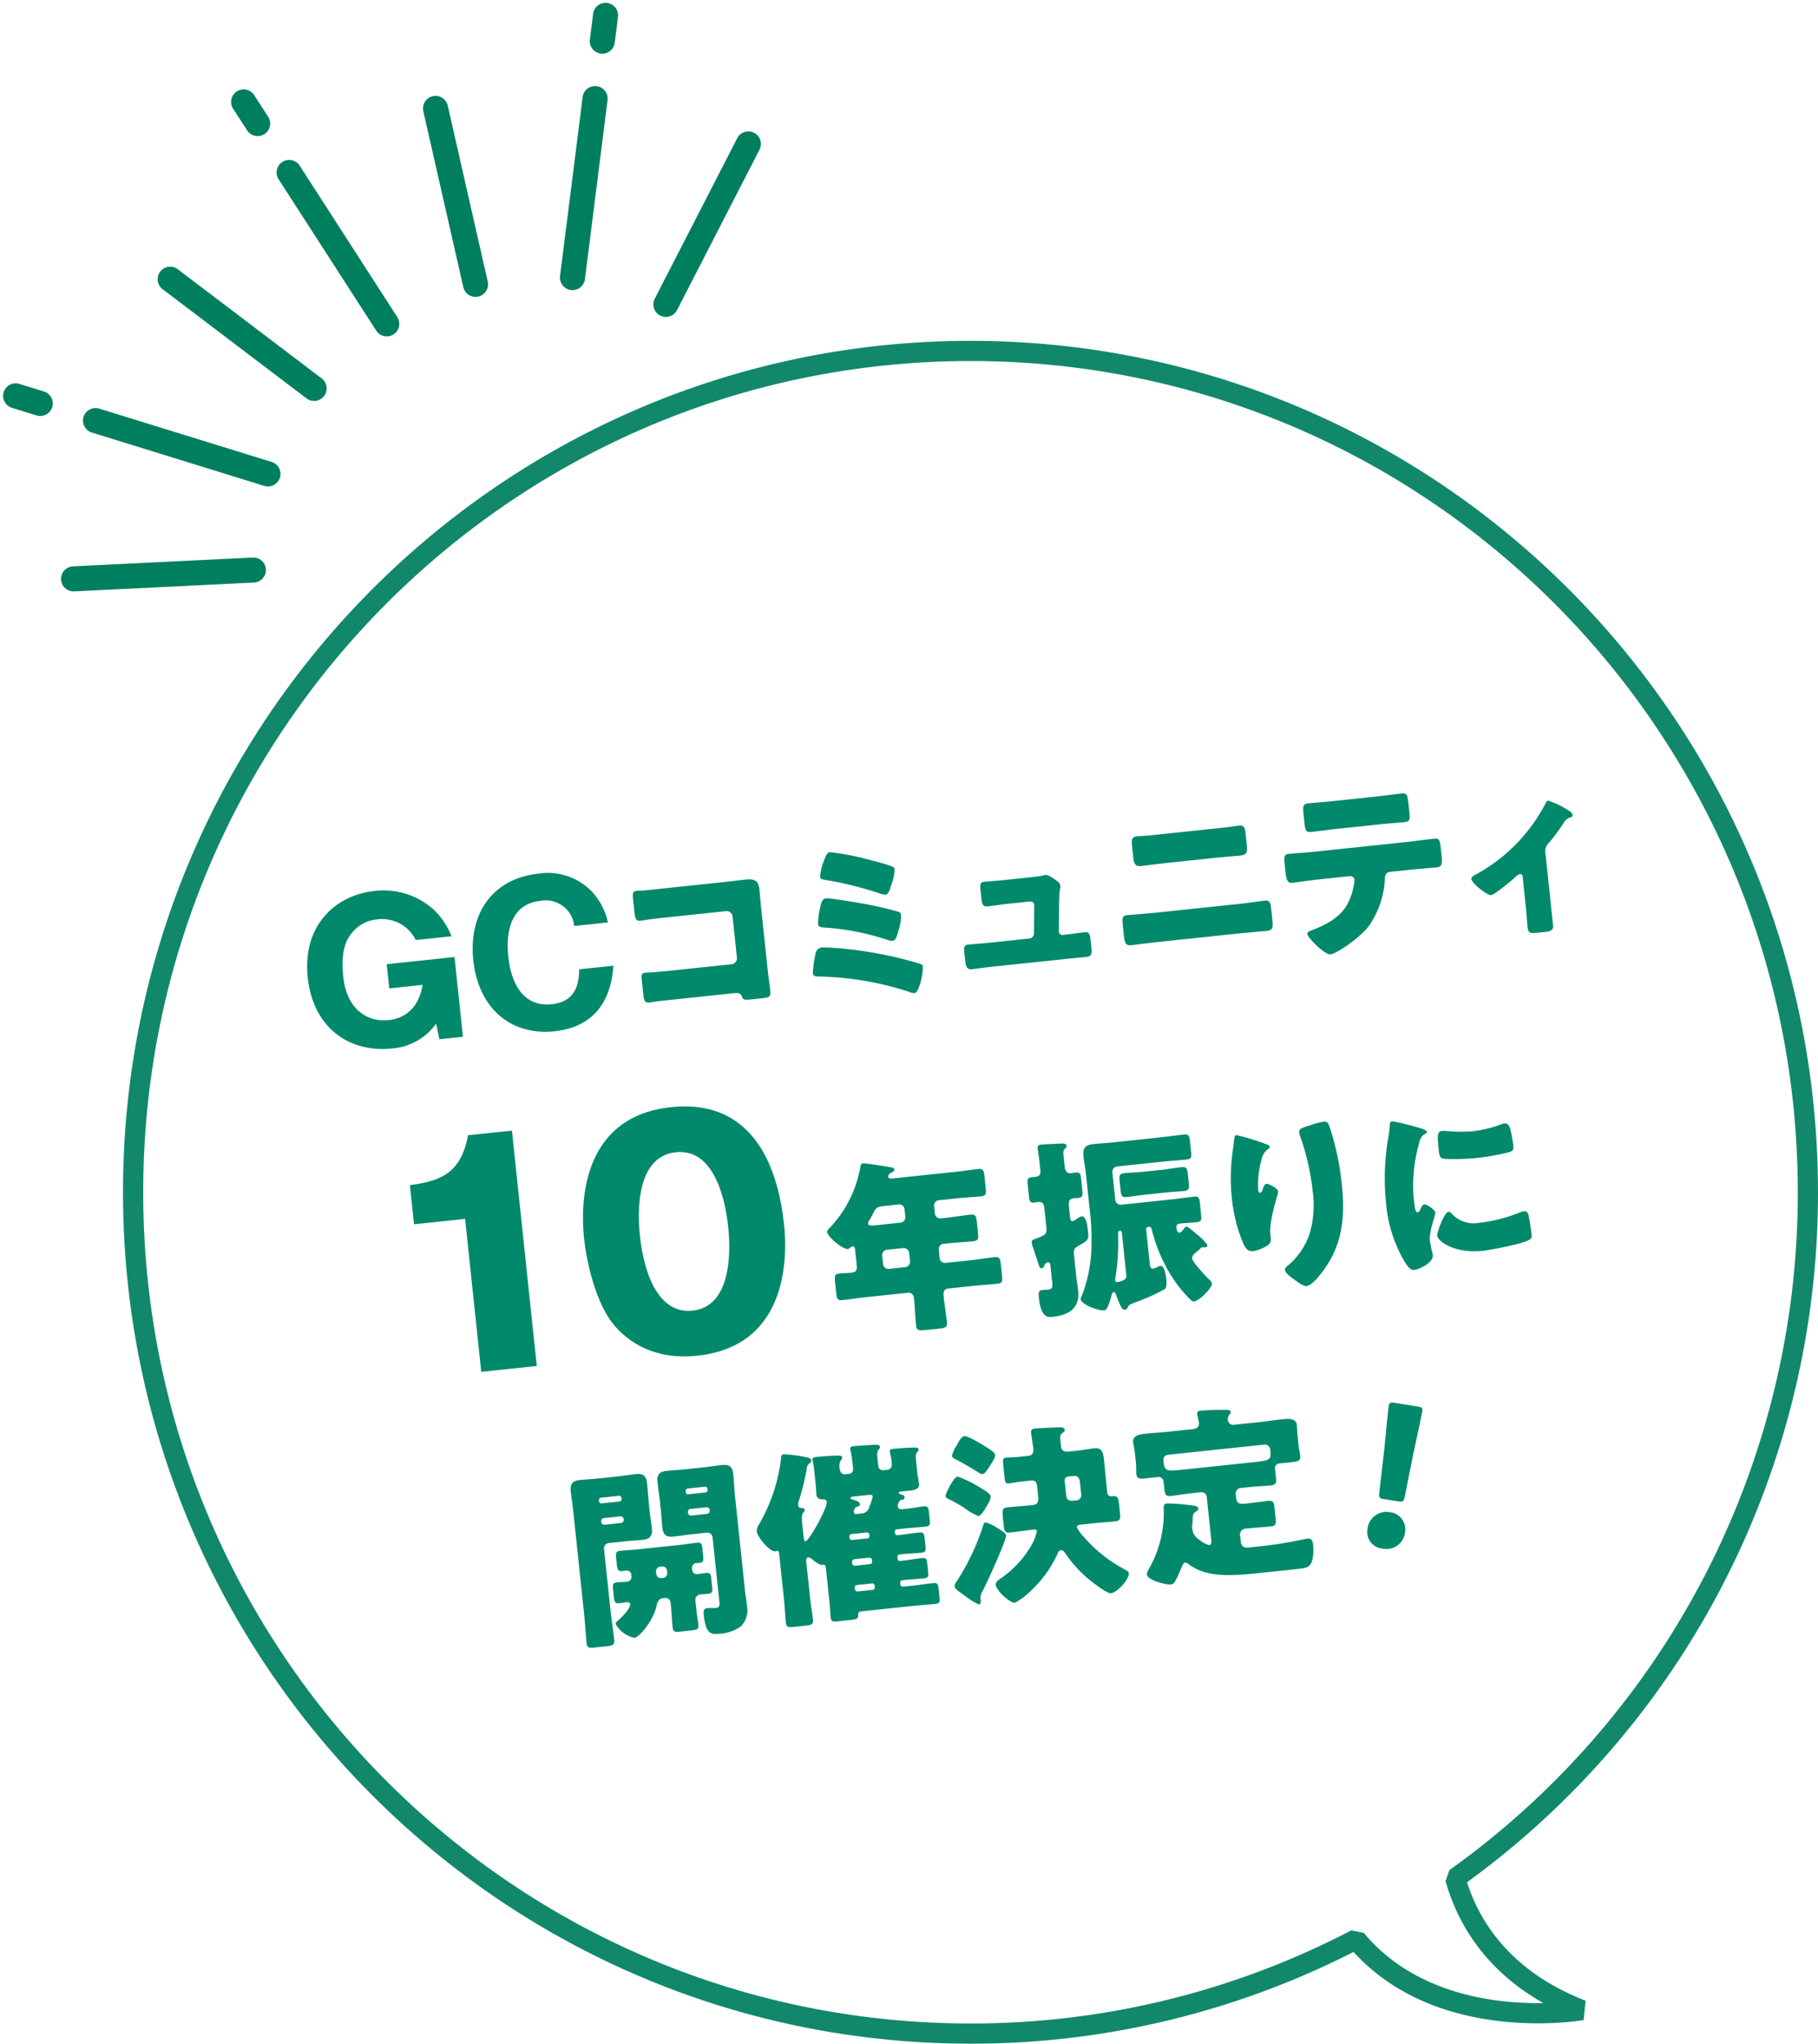<svg xmlns="http://www.w3.org/2000/svg" width="269.971" height="303.505" viewBox="0 0 269.971 303.505">
  <g id="グループ_42" data-name="グループ 42" transform="translate(-90.876 -48.382)">
    <path id="合体_1" data-name="合体 1" d="M0,124.944C0,55.939,55.674,0,124.351,0S248.7,55.939,248.7,124.944a124.958,124.958,0,0,1-52.362,101.889c1.834,6.538,6.619,14.823,18.806,19.573,0,0-21.589,3.825-33.551-10.515a123.368,123.368,0,0,1-57.244,14C55.674,249.887,0,193.948,0,124.944Z" transform="translate(110.644 100.5)" fill="none" stroke="#12886b" stroke-linejoin="bevel" stroke-width="3"/>
    <g id="グループ_61" data-name="グループ 61" transform="matrix(0.995, -0.105, 0.105, 0.995, 135.343, 181.876)">
      <g id="グループ_38" data-name="グループ 38">
        <path id="パス_272" data-name="パス 272" d="M16.527,7.886a5.569,5.569,0,0,0-5.4-3.649A5.389,5.389,0,0,0,7.288,5.766c-.678.678-2.033,2.007-2.033,6.388,0,5.032,2.966,7.126,5.988,7.126.763,0,4.322,0,5.594-4.669H11.865V11h10.12v11.9h-3.51l-.252-2.344a8.854,8.854,0,0,1-6.895,2.966C4.888,23.516,0,19.165,0,11.761,0,3.757,5.592,0,11.187,0a11.119,11.119,0,0,1,8.534,3.757,11.358,11.358,0,0,1,2.153,4.129Z" fill="#00896b"/>
        <path id="パス_273" data-name="パス 273" d="M20.6,14.755c-1.244,6.982-5.6,8.76-9.7,8.76C4.294,23.516,0,18.854,0,11.759,0,4.692,4.238,0,10.937,0a9.067,9.067,0,0,1,7.658,3.505,9.727,9.727,0,0,1,1.866,4.777H15.431A4.257,4.257,0,0,0,10.85,4.04c-5.623,0-5.623,6.473-5.623,7.719,0,1.215,0,7.719,5.682,7.719,3.7,0,4.351-2.8,4.577-4.723Z" transform="translate(24.705)" fill="#00896b"/>
        <path id="パス_274" data-name="パス 274" d="M14.475.057c.846,0,1.7-.031,2.544-.031C18.15.026,18.8.367,18.8,1.581c0,.963-.031,1.924-.031,2.855v9.557c0,.82.059,1.637.059,2.487,0,1.187-.028,1.326-1.359,1.326H15.86c-1.074,0-1.187-.113-1.3-.563-.17-.624-.565-.624-1.5-.624H1.953c-.37.031-.766.059-1.161.059-.678,0-.761-.37-.761-1.359v-2c0-.848.057-1.1.65-1.1.367,0,.933.059,1.357.059.876.026,1.753.026,2.657.026h8.848a.881.881,0,0,0,.876-.876V5.258a.881.881,0,0,0-.876-.876H4.666c-.822,0-1.639,0-2.431.028-.509,0-.989.054-1.47.054C.144,4.464,0,4.212,0,2.94v-1.7C0,.17.144,0,.652,0,1.076,0,1.5.057,1.9.057Z" transform="translate(49.236 4.07)" fill="#00896b"/>
        <path id="パス_275" data-name="パス 275" d="M5.993,14.7a58.736,58.736,0,0,1,9.724,3.081c.483.2.622.254.622.565,0,.707-.874,3.788-1.668,3.788a2.121,2.121,0,0,1-.707-.254A45.818,45.818,0,0,0,.876,18.2C.4,18.147,0,18.119,0,17.554A18.12,18.12,0,0,1,.678,14.84a1.119,1.119,0,0,1,1.1-.9,41.625,41.625,0,0,1,4.212.763m1.7-6.812a57.447,57.447,0,0,1,5.766,1.922c.283.113.481.228.481.565a7.041,7.041,0,0,1-.563,2.092l-.172.424c-.283.707-.481,1.187-.961,1.187a2.7,2.7,0,0,1-.763-.254,37.518,37.518,0,0,0-9.017-2.77c-.481-.085-.93-.141-.93-.65a12.2,12.2,0,0,1,.537-2.261c.2-.648.422-1.385,1.044-1.385.483,0,3.873.933,4.579,1.131M3.2,1.555c.082-.141.139-.311.224-.45.313-.6.565-1.1.989-1.1a40.493,40.493,0,0,1,6.106,1.9,27.727,27.727,0,0,1,2.911,1.213.555.555,0,0,1,.254.481,7.734,7.734,0,0,1-.763,2.29c-.226.509-.537,1.272-.961,1.272a4.729,4.729,0,0,1-1.1-.4A52.25,52.25,0,0,0,3.222,4.014c-.283-.085-.65-.17-.65-.509A8.564,8.564,0,0,1,3.2,1.555" transform="translate(74.62 1.357)" fill="#00896b"/>
        <path id="パス_276" data-name="パス 276" d="M10.374.113c.565,0,1.894,0,2.4-.057A2.135,2.135,0,0,1,13.2,0c.424,0,1.244.735,1.611,1.1a.974.974,0,0,1,.4.735c0,.424-.2.424-.424,2.318l-.509,4.381v.085a.531.531,0,0,0,.537.509h.2c1.015,0,2.035-.057,3.053-.057.65,0,.763.311.763,1.187v1.131c0,.848-.059,1.357-.848,1.357-.989,0-1.979-.028-2.968-.028H3.646c-.963,0-2.235.057-2.8.057-.791,0-.848-.622-.848-1.385V10.176c0-.848.141-1.1.735-1.1.4,0,1.922.057,2.911.057H9.809a.745.745,0,0,0,.763-.678l.45-3.816c0-.085.031-.4.031-.452,0-.452-.452-.509-.735-.509H7.093c-1.044,0-2.118.057-2.966.057-.65,0-.766-.367-.766-1.272V1.215c0-.848.087-1.159.681-1.159.393,0,1.922.057,3,.057Z" transform="translate(97.302 8.084)" fill="#00896b"/>
        <path id="パス_277" data-name="パス 277" d="M17.582,11.561c1.383,0,3.336-.085,3.788-.085.648,0,.791.309.791,1.3v1.7c0,1.1-.144,1.5-.935,1.5-1.213,0-2.429-.059-3.644-.059h-13c-1.218,0-2.431.059-3.646.059-.82,0-.933-.424-.933-1.611V12.8c0-1.02.113-1.329.791-1.329.422,0,2.629.085,3.788.085ZM17.045.057C17.582.057,18.119,0,18.656,0c.735,0,.9.254.9,1.272v1.7c0,.961-.111,1.47-1.015,1.47-1.246,0-2.487-.057-3.731-.057H7.321c-1.218,0-2.459.057-3.7.057-.961,0-1.018-.565-1.018-1.585V1.215C2.6.226,2.8,0,3.505,0,4.04,0,4.549.057,5.088.057Z" transform="translate(121.114 3.816)" fill="#00896b"/>
        <path id="パス_278" data-name="パス 278" d="M18.489,7.236c1.3,0,2.655-.059,3.955-.059.791,0,.85.257.85,1.557V9.809c0,1.357-.2,1.639-.907,1.639-1.3,0-2.6-.059-3.9-.059H15.462c-.65,0-.817.424-.9.989a13.392,13.392,0,0,1-3.168,6.758c-1.7,1.694-5.171,3.505-6.049,3.505-.82,0-3.081-2.8-3.081-3.366,0-.337.48-.424.907-.535,3.418-.963,5.566-2.207,6.671-5.795a5.629,5.629,0,0,0,.224-.9.625.625,0,0,0-.65-.652H4.579c-1.159,0-2.968.087-3.7.087C.17,11.476,0,11.05,0,9.721V8.676C0,7.236.2,7.152.876,7.152c.791,0,2.459.085,3.7.085ZM14.416.054C15.745.054,17.045,0,18.345,0c.791,0,.876.283.876,1.581v1.3c0,1.074-.028,1.385-.93,1.385-1.274,0-2.518-.054-3.762-.054H8.282c-1.272,0-2.544.054-3.816.054-.848,0-.9-.252-.9-1.7V1.581C3.564.367,3.646,0,4.44,0,5.627,0,6.784.054,7.915.054Z" transform="translate(145.956 1.611)" fill="#00896b"/>
        <path id="パス_279" data-name="パス 279" d="M11.335,18.487c0,.791-.648.848-1.272.848H8.906c-1.246,0-1.357-.17-1.357-1.1,0-.876.054-1.727.054-2.6V10.8a.362.362,0,0,0-.365-.4,1.553,1.553,0,0,0-.709.37c-.563.422-3.335,2.287-3.873,2.287C2.092,13.059,0,11.024,0,10.376c0-.283.285-.426.848-.653A25.206,25.206,0,0,0,12.013.537c.2-.311.342-.537.539-.537a12.4,12.4,0,0,1,2.94,1.84,1.023,1.023,0,0,1,.45.648c0,.228-.2.311-.4.342a1.5,1.5,0,0,0-1.018.678A31.486,31.486,0,0,1,12.1,6.165a1.751,1.751,0,0,0-.763,1.722Z" transform="translate(173.288 4.947)" fill="#00896b"/>
      </g>
      <g id="グループ_39" data-name="グループ 39" transform="translate(11.843 36.535)">
        <path id="パス_280" data-name="パス 280" d="M7.625,35.131V12.3H0V6.462C4.5,6.328,7.711,5.574,9.364,0h6.548V35.131Z" transform="translate(0 0.981)" fill="#00896b"/>
        <path id="パス_281" data-name="パス 281" d="M29.736,19.126c0,4.285-1.026,17.967-14.849,17.967-6.466,0-9.94-3.118-11.769-5.749C.8,27.959,0,21.85,0,17.971,0,13.686,1.022,0,14.886,0,27.907,0,29.736,11.858,29.736,19.126m-21.449-.58c0,1.472,0,11.821,6.6,11.821,6.563,0,6.563-10.3,6.563-11.821,0-1.646,0-11.821-6.563-11.821-6.6,0-6.6,10.215-6.6,11.821" transform="translate(24.879)" fill="#00896b"/>
        <path id="パス_282" data-name="パス 282" d="M17.007,6.618a.774.774,0,0,0-.812.782V8.433a.811.811,0,0,0,.9.894h.586c1.257,0,2.513-.084,3.77-.084.752,0,.81.309.81,1.312v1.315c0,1.031-.058,1.338-.81,1.338-1.257,0-2.513-.084-3.77-.084h-.558a.811.811,0,0,0-.924.866v1.2a.8.8,0,0,0,.782.782h3.574c1.256,0,2.513-.086,3.769-.086.756,0,.812.307.812,1.2v1.564c0,.921-.056,1.2-.812,1.2-1.256,0-2.513-.058-3.769-.058H17.06c-.7,0-.866.421-.866,1.035,0,1.31.084,2.622.084,3.937,0,.724-.307.81-1.31.81H12.93c-.893,0-1.256-.086-1.256-.782,0-1.315.112-2.625.112-3.939v-.221a.8.8,0,0,0-.866-.84H4.942c-1.256,0-2.513.058-3.739.058-.754,0-.812-.282-.812-1.2V17.4c0-1.34.058-1.51.866-1.51.391,0,.977.058,1.843.058.617,0,.754-.447.754-.949V12.7c0-.363-.026-.612-.333-.612a.415.415,0,0,0-.307.109.656.656,0,0,1-.421.2C2.038,12.4,0,10.3,0,9.58c0-.223.279-.449.558-.672A17.584,17.584,0,0,0,5.866.67C6,.2,6.061,0,6.341,0c.475,0,3.237.782,3.881.952.307.084.67.168.67.447,0,.223-.254.333-.421.391-.081.028-.586.165-.586.556,0,.279.309.337.5.337h9.326c1.2,0,2.4-.058,3.6-.058.724,0,.782.337.782,1.231V5.445c0,.924-.058,1.256-.782,1.256-1.2,0-2.4-.084-3.6-.084Zm-8.433,0c-.894,0-1.089.279-1.564,1.033-.168.254-.391.561-.67.952a.614.614,0,0,0-.17.363c0,.361.5.361,1.315.361H11a.8.8,0,0,0,.782-.782V7.4A.766.766,0,0,0,11,6.618Zm-.028,6.506a.783.783,0,0,0-.784.784v1.284a.784.784,0,0,0,.784.782H11a.8.8,0,0,0,.782-.782V13.908a.831.831,0,0,0-.84-.784Z" transform="translate(60.854 11.29)" fill="#00896b"/>
        <path id="パス_283" data-name="パス 283" d="M6.049,20.126c0,.678.057,1.357.057,2.035,0,2.624-1.807,3.444-4.155,3.444-.707,0-1.753,0-1.753-3.02,0-.961.172-1.1.65-1.1.226,0,.511.028.876.028.622,0,.678-.367.678-.989V18.006c0-.228,0-.509-.311-.509a.612.612,0,0,0-.594.422.448.448,0,0,1-.424.339c-.309,0-.339-.4-.4-.622-.17-.82-.367-1.668-.537-2.487A4.213,4.213,0,0,1,0,14.329c0-.367.226-.426.791-.565.113-.028.2-.059.339-.085,1.074-.311,1.272-.452,1.272-1.5V9.441c0-.539-.141-1.02-.761-1.02-.2,0-.4.028-.6.028C.4,8.449.311,8.2.311,7.406V5.651c0-.735.085-.987.763-.987h.568c.62,0,.761-.4.761-.935V2.74c0-.676-.057-1.92-.057-2.259C2.346.057,2.6,0,2.94,0c.226,0,2.8.141,3.138.17.226.028.568.085.568.4,0,.226-.172.339-.342.452-.226.17-.254.565-.254,1.213V3.672c0,.535.2,1.018.82,1.018.2,0,.424-.026.65-.026.709,0,.763.252.763,1.074V7.293c0,.846-.054,1.157-.735,1.157-.226,0-.424-.028-.65-.028-.65,0-.848.4-.848.992v1.835c0,.226.028.537.339.537a1.412,1.412,0,0,0,.568-.226,2.281,2.281,0,0,1,.817-.337c.707,0,.707,1.581.707,2.4,0,1.159-.085,1.218-1.637,1.9-.568.254-.794.4-.794,1.272Zm17.045-5.743c.226,0,.848.681,1.416,1.3a7.01,7.01,0,0,1,1.385,1.727c0,.2-.2.309-.4.309a.279.279,0,0,1-.144-.026.414.414,0,0,0-.2-.028.649.649,0,0,0-.368.167,5.148,5.148,0,0,1-.563.4c-.539.37-.791.568-.791.935,0,.537,1.778,2.881,2.2,3.39a1.069,1.069,0,0,1,.339.594c0,.652-2.12,2.374-2.911,2.374a.528.528,0,0,1-.367-.144,20.261,20.261,0,0,1-1.781-2.457,23.238,23.238,0,0,1-2.968-8.562c-.057-.37-.111-.539-.424-.539h-.113a.317.317,0,0,0-.311.311v5.288c0,.283.028.622.455.622a1.836,1.836,0,0,0,.648-.17,1.371,1.371,0,0,1,.452-.113c.568,0,.652,1.5.652,1.922,0,.537-.059,1.354-.342,1.552A28.638,28.638,0,0,1,14.9,24.618c-1.359.339-1.557.424-1.668.65s-.229.4-.483.4c-.452,0-.565-.285-1.1-2.259-.028-.144-.113-.509-.311-.509-.254,0-.365.4-.424.594-.763,1.835-.961,1.948-1.272,1.948-.961,0-3.307-1.272-3.307-2.007a2.612,2.612,0,0,1,.339-.678A21.932,21.932,0,0,0,8.624,16.76a37.847,37.847,0,0,0,.45-6.669V5.255c0-.989-.085-1.979-.085-2.966C8.989,1.131,9.5.737,10.6.737c.963,0,1.922.054,2.883.054h6.869c1.244,0,2.516-.054,3.76-.054.763,0,.82.252.82,1.128V3.39c0,.848-.057,1.074-.791,1.074-1.272,0-2.544-.059-3.788-.059H13.794A.793.793,0,0,0,13,5.2V9.326a.792.792,0,0,0,.791.794h7.434c1.187,0,2.346-.057,3.505-.057.65,0,.707.311.707,1.074v1.694c0,.789-.085,1.046-.733,1.046-.85,0-1.7-.059-2.544-.059-.37,0-.568.144-.568.539,0,.254.028.791.4.791.226,0,.481-.283.622-.455.113-.113.283-.311.481-.311m-9.639.059c0-.342-.026-.509-.283-.509-.283,0-.283.4-.311.622a30.84,30.84,0,0,1-1.046,6.193,2.252,2.252,0,0,0-.085.424.3.3,0,0,0,.339.311,3.669,3.669,0,0,0,.933-.2c.452-.17.452-.481.452-.907ZM20.55,5.6c.9,0,1.811-.085,2.714-.085.791,0,.848.339.848,1.241V7.884c0,.791-.057,1.187-.763,1.187-.933,0-1.866-.059-2.8-.059H17.469c-.9,0-1.837.059-2.768.059-.709,0-.766-.339-.766-1.1V6.614c0-.82.056-1.1.82-1.1.9,0,1.811.085,2.714.085Z" transform="translate(90.888 11.29)" fill="#00896b"/>
        <path id="パス_284" data-name="パス 284" d="M5.854,2.4c.393.17.535.283.535.481,0,.17-.085.2-.226.254A2.666,2.666,0,0,0,4.918,4.805a13.6,13.6,0,0,0-.9,4.214c0,.167,0,.478.257.478.167,0,.283-.141.45-.537.144-.311.311-.678.624-.678.283,0,1.583.82,1.583,1.272a1.55,1.55,0,0,1-.113.481c-.652,1.583-1.7,4.155-1.7,5.766v.707c0,.65-.594.933-1.128,1.131a4.927,4.927,0,0,1-1.668.367c-.879,0-1.133-.65-1.359-1.326A23.683,23.683,0,0,1,0,9.922,28.9,28.9,0,0,1,.678,3.7c.172-.735.367-1.5.539-2.261.113-.481.167-.82.422-.82A32.678,32.678,0,0,1,5.854,2.4M12.579.339A14.184,14.184,0,0,1,14.727,0c.539,0,.65.2.822.9a40.009,40.009,0,0,1,.9,8.621c0,4.862-.822,9.045-4.3,12.692C11.62,22.783,10.43,24,9.639,24c-.45,0-1.272-.763-1.611-1.074-.7-.648-1.3-1.187-1.3-1.668,0-.17.111-.311.481-.565a10.518,10.518,0,0,0,3.646-4.209,14.984,14.984,0,0,0,1.185-6.475A35.435,35.435,0,0,0,11,1.583a2.138,2.138,0,0,1-.028-.424c0-.452.37-.565,1.611-.82" transform="translate(121.117 12.305)" fill="#00896b"/>
        <path id="パス_285" data-name="パス 285" d="M1.354,2.32c.141-.539.283-1.074.367-1.529C1.807.257,1.835,0,2.2,0A36.191,36.191,0,0,1,6.388,1.529c.563.252.733.424.733.563,0,.113-.085.17-.2.228A1.7,1.7,0,0,0,5.879,3.477,22.725,22.725,0,0,0,4.153,11.5c0,1.555,0,2.32.37,2.32.2,0,.337-.226.481-.455.167-.283.337-.594.648-.594.342,0,1.47.961,1.47,1.385,0,.4-1.241,2.575-1.241,4.1,0,.2.054.9.113,1.331.026.167.085.648.085.82,0,1.046-2.094,1.866-2.97,1.866-.537,0-.792-.37-1.3-1.385A20.387,20.387,0,0,1,0,11.816a34.812,34.812,0,0,1,1.354-9.5M9.439,14.444A4.411,4.411,0,0,0,13.4,16.338a22.929,22.929,0,0,0,6.19-.9,2.961,2.961,0,0,1,.678-.113c.367,0,.539.37.565.622a27.872,27.872,0,0,1,.141,2.94c0,.367-.028.565-.4.737-.989.481-5.71.9-6.982.9-4.551,0-6.558-2.261-6.558-2.911,0-.537,1.413-3.39,2.063-3.39.141,0,.254.139.339.224M9.382,2.2a5.445,5.445,0,0,1,.876.115,20.639,20.639,0,0,0,3.731.4,17.449,17.449,0,0,0,4.183-.565,2.382,2.382,0,0,1,.568-.087c.535,0,.7.594.761,1.018a21.389,21.389,0,0,1,.17,2.318c0,.681-.085.879-.817.989A33.574,33.574,0,0,1,14.1,6.73c-.846,0-4.749-.144-5.286-.594-.226-.2-.226-1.046-.226-1.357,0-2.094.113-2.575.792-2.575" transform="translate(143.81 13.32)" fill="#00896b"/>
      </g>
      <g id="グループ_40" data-name="グループ 40" transform="translate(30.792 89.419)">
        <path id="パス_286" data-name="パス 286" d="M4.829,9.75a.79.79,0,0,0-.789.791v9.241c0,1.47.085,2.914.085,4.355,0,.761-.311.82-1.3.82H1.213C.283,24.957,0,24.9,0,24.138c0-1.442.085-2.886.085-4.355V4.577C.085,3.559.028,2.57.028,1.552.028.452.424,0,1.524,0c.9,0,1.809.057,2.74.057H7.18C8.082.057,8.986,0,9.863,0c.9,0,1.552.2,1.552,1.552,0,1.018-.054,2.007-.054,3.025v.989c0,.879.054,1.783.054,2.688,0,1.1-.422,1.552-1.5,1.552-.933,0-1.837-.057-2.74-.057Zm2.21-5.962a.351.351,0,0,0,.367-.342V3.3a.356.356,0,0,0-.367-.365H4.407a.357.357,0,0,0-.367.37v.141a.351.351,0,0,0,.367.339ZM4.492,5.99a.463.463,0,0,0-.452.452V6.53a.463.463,0,0,0,.452.452H6.954a.465.465,0,0,0,.452-.452V6.442a.465.465,0,0,0-.452-.452ZM7.66,14.755a.7.7,0,0,0-.709-.681c-.2,0-.4.026-.594.026-.622,0-.678-.365-.678-1.044v-.478c0-1.272.031-1.5.735-1.5.876,0,1.753.059,2.631.059h6.188c.879,0,1.755-.059,2.631-.059.648,0,.7.283.7,1.018V12.8c0,1.128-.026,1.3-.761,1.3-.141,0-.254-.026-.4-.026a.689.689,0,0,0-.681.681v.283a.677.677,0,0,0,.709.678c.424,0,.846-.028,1.3-.028.62,0,.678.311.678.989v1.1c0,.763-.059,1.018-.735,1.018-.4,0-.761-.028-1.072-.028a.852.852,0,0,0-.822.481,3.024,3.024,0,0,0-.059.961c0,.537,0,1.552.031,2.063.028.452.028.737.028.907,0,.707-.257.761-1.1.761H14.074c-.874,0-1.128-.054-1.128-.761,0-1.187.085-2.346.085-3.533,0-.511-.226-.907-.791-.907H11.9c-.7,0-.933.822-1.046,1.159-.535,1.727-2.855,4.24-3.731,4.24A4.24,4.24,0,0,1,4.577,21.82c0-.2.228-.37.4-.481C5.512,21,7.036,19.756,7.036,19.1c0-.252-.283-.337-.481-.337-.4,0-.792.028-1.187.028-.563,0-.622-.339-.622-.961V16.677c0-.763.059-.989.735-.989.511,0,1.018.059,1.5.059a.707.707,0,0,0,.678-.678Zm4.379-.707a.67.67,0,0,0-.678.678v.339a.67.67,0,0,0,.678.678h.283A.67.67,0,0,0,13,15.066v-.339a.668.668,0,0,0-.678-.678Zm8.2-3.507a.773.773,0,0,0-.791-.791H17.184c-.876,0-1.781.057-2.683.057-.876,0-1.526-.2-1.526-1.552,0-.9.056-1.809.056-2.688V4.577c0-.989-.056-2.007-.056-3.025,0-1.1.393-1.552,1.5-1.552.9,0,1.809.057,2.714.057h2.855c.9,0,1.809-.057,2.685-.057.9,0,1.552.2,1.552,1.552,0,1.018-.085,2.007-.085,3.025V18.882c0,.763.059,1.5.059,2.264a3.462,3.462,0,0,1-1.215,2.963,6.133,6.133,0,0,1-3.194.763c-1.357,0-2.118-.141-2.118-3.079,0-.481.057-.9.648-.9.4,0,.933.113,1.331.113.481,0,.537-.4.537-.876ZM19.9,3.788a.327.327,0,0,0,.339-.342V3.3a.334.334,0,0,0-.339-.365H17.353a.357.357,0,0,0-.367.37v.141a.333.333,0,0,0,.367.339Zm-2.462,2.2a.446.446,0,0,0-.452.452V6.53a.446.446,0,0,0,.452.452h2.348a.448.448,0,0,0,.452-.452V6.442a.446.446,0,0,0-.452-.452Z" transform="translate(0 0.733)" fill="#00896b"/>
        <path id="パス_287" data-name="パス 287" d="M21.2,9.58c0,.367.337.481.62.481h.9c.763,0,1.526-.085,2.261-.085.678,0,.735.228.735.961v1.072c0,.761-.057.989-.735.989-.961,0-1.894-.057-2.855-.057H20.689a.314.314,0,0,0-.311.311v.257a.316.316,0,0,0,.311.313h.367c.961,0,1.95-.059,2.912-.059.65,0,.707.254.707.959V15.8c0,.761-.056.985-.707.985-.961,0-1.95-.085-2.912-.085h-.367a.323.323,0,0,0-.311.342v.285a.323.323,0,0,0,.311.342h.367c.961,0,1.95-.087,2.912-.087.65,0,.707.254.707.961v1.074c0,.761-.056.987-.707.987-.961,0-1.95-.057-2.912-.057h-.367a.314.314,0,0,0-.311.311v.285a.374.374,0,0,0,.367.367h1.583c.961,0,1.922-.057,2.883-.057.678,0,.735.228.735.961v1.131c0,.789-.057,1.013-.735,1.013-.961,0-1.922-.054-2.883-.054h-8.2c-.4,0-.455.311-.483.622-.028.452-.481.481-1.1.481H10.372c-.537,0-.792-.113-.792-.65,0-.481.057-1.411.057-2.374V17.554c0-.257-.028-.539-.367-.539H9.1c-.4,0-1.131-.735-1.413-1.018a.719.719,0,0,0-.509-.285c-.311,0-.339.4-.339.652v5.427c0,1.074.085,2.146.085,3.246,0,.652-.311.709-1.216.709h-1.7c-.792,0-1.131-.057-1.131-.709,0-1.1.085-2.172.085-3.246V14.7c0-.17,0-.426-.226-.426-.085,0-.2.031-.311.031C1.609,14.3,0,11.924,0,11.05a1.945,1.945,0,0,1,.478-1.018c.057-.085.113-.139.141-.2A25.394,25.394,0,0,0,4.69.846C4.8.365,4.831.108,5.2.108A20.088,20.088,0,0,1,8.393.874c.622.2.763.309.763.535,0,.283-.2.367-.339.455a.977.977,0,0,0-.452.733,38.651,38.651,0,0,1-1.7,4.692,1.179,1.179,0,0,0-.141.539c0,.422.283.452.452.481.2.028.424.113.424.337,0,.2-.139.285-.254.4-.283.254-.311.963-.311,1.753v2.033c0,.139.028.452.228.452.507,0,3.731-4.549,3.731-5.453,0-.367-.257-.426-.539-.455-.509-.054-.876-.252-.876-.817,0-.283.057-.935.057-1.583V3.22c0-1.159-.085-1.668-.085-1.866,0-.342.311-.342.565-.342.65,0,2.374.059,3.081.115.594.054.763.113.763.4,0,.167-.113.252-.254.365a1.824,1.824,0,0,0-.283,1.218c0,.511.226.907.763.907h.539a.671.671,0,0,0,.676-.678V2.2c0-1.018-.113-1.668-.113-1.837,0-.339.311-.365.565-.365.678,0,2.261.085,3,.111.452.028.848.087.848.4,0,.2-.113.257-.254.4-.254.257-.283.594-.283,1.3V3.335a.671.671,0,0,0,.678.678h.565c.735,0,.792-.624.792-1.074V2.655c0-.4-.113-1.1-.113-1.3,0-.342.283-.342.537-.342.622,0,2.2.059,2.883.115.509.028.848.054.848.4,0,.167-.141.252-.254.365-.283.257-.283.876-.283,1.331V4.973c0,.535.085,1.213.085,1.609,0,.763-.763.848-1.413.848H21.848c-.113,0-.283,0-.283.17,0,.141.141.2.226.226.254.085.565.2.565.511,0,.252-.2.309-.424.337a.523.523,0,0,0-.509.313,1.519,1.519,0,0,0-.224.594m-4.638,3.672c-.028-.2-.141-.311-.311-.311H13.933a.321.321,0,0,0-.339.311v.257a.323.323,0,0,0,.339.313h2.318a.316.316,0,0,0,.311-.313Zm-2.968,4.042a.377.377,0,0,0,.367.372H16.2a.376.376,0,0,0,.365-.372v-.224A.376.376,0,0,0,16.2,16.7H13.961a.377.377,0,0,0-.367.372Zm0,3.847a.374.374,0,0,0,.367.367H16.2a.374.374,0,0,0,.365-.367v-.228a.356.356,0,0,0-.365-.367H13.961a.356.356,0,0,0-.367.367Zm2.063-11.081a1.315,1.315,0,0,0,1.357-.876,9.1,9.1,0,0,0,.652-1.472c0-.226-.285-.283-.455-.283H14.64c-.141,0-.283.085-.283.17,0,.141.254.254.4.311.311.141.9.339.9.735,0,.257-.254.311-.537.37-.311.057-.48.481-.48.707,0,.254.113.339.254.339Z" transform="translate(26.851)" fill="#00896b"/>
        <path id="パス_288" data-name="パス 288" d="M7.151,14.046c.311.228,1.244.907,1.244,1.246,0,.735-3.7,6.954-4.353,7.915a1.624,1.624,0,0,0-.4.933v.339c0,.254-.028.622-.339.622A10.732,10.732,0,0,1,1.3,23.518c-.792-.678-1.3-1.1-1.3-1.5a1.261,1.261,0,0,1,.367-.65,34.985,34.985,0,0,0,4.862-8c.056-.17.141-.283.339-.283a5.455,5.455,0,0,1,1.583.959M5.371,7.915c.509.367,1.357.989,1.357,1.413a2.514,2.514,0,0,1-.565,1.131c-.283.4-1.1,1.583-1.555,1.583a8.778,8.778,0,0,1-1.866-1.357A18.25,18.25,0,0,0,.622,9.158C.4,9.017.085,8.876.085,8.565c0-.367,1.5-2.685,2.063-2.685A16.151,16.151,0,0,1,5.371,7.915M6.7,1.866c.4.309,1.328.989,1.328,1.385s-.481.987-.933,1.555c-.452.537-.848,1.1-1.244,1.1-.226,0-.506-.252-.678-.4-.961-.761-2.346-1.75-2.827-2.063-.311-.2-.707-.422-.707-.7a4.842,4.842,0,0,1,.82-1.413c.481-.707.876-1.3,1.329-1.3C4.325.028,6.219,1.47,6.7,1.866M12.183,14.9c-1.044,0-2.12.057-3.166.057-.763,0-.82-.313-.82-1.159v-.735c0-1.5,0-1.866.848-1.866,1.046,0,2.094.057,3.138.057h.707c.763,0,.848-.565.848-1.385V8.508c0-.622-.254-.9-.876-.9H11.618c-.707,0-1.781.085-2.092.085-.45,0-.45-.424-.45-.876V5c0-.933.054-1.161.478-1.161.4,0,1.159.087,2.063.087H12.89c.763,0,.876-.509.876-1.074,0-.226-.028-.424-.028-.622,0-.594-.057-1.357-.057-1.668,0-.481.283-.565.678-.565.424,0,3.451.17,3.816.226.226.028.509.141.509.424,0,.226-.17.311-.339.424-.424.226-.452.4-.452,1.329v.735c0,.367.255.791.989.791h1.3c.848,0,1.7-.087,2.544-.087,1.018,0,1.3.483,1.3,1.755,0,1.046-.028,2.092-.028,3.138v1.809a.575.575,0,0,0,.565.65h.116c.817,0,.874.339.874,1.3v1.131c0,1.015-.057,1.329-.848,1.329-1.046,0-2.092-.057-3.138-.057H19.815c-.452,0-.848,0-.848.339a6.237,6.237,0,0,0,.82,1.442A21.191,21.191,0,0,0,25.242,22.1c.2.141.678.424.678.678,0,.961-2.035,2.714-2.968,2.714-.565,0-2.544-1.894-3-2.374a18.852,18.852,0,0,1-3.138-4.3c-.141-.226-.28-.455-.565-.455s-.424.228-.537.455a16.891,16.891,0,0,1-4.24,4.834,11.207,11.207,0,0,1-2.8,1.753c-.737,0-2.575-2.063-2.575-2.94,0-.424.4-.622.678-.791a15.157,15.157,0,0,0,5.4-4.777A6.4,6.4,0,0,0,13,15.179c0-.283-.254-.283-.481-.283Zm7.151-3.646a.792.792,0,0,0,.792-.791V8.621c0-.594-.2-1.018-.846-1.018h-.822a.562.562,0,0,0-.565.537v2.29c0,.565.368.82.9.82Z" transform="translate(55.2 0.224)" fill="#00896b"/>
        <path id="パス_289" data-name="パス 289" d="M10.035,12.831a.793.793,0,0,0-.791-.791H7.884c-1.046,0-2.089.087-3.164.087-.737,0-.822-.339-.822-1.215V9.865a.724.724,0,0,0-.707-.735H1.1C.535,9.13,0,9.074,0,8.4c0-.509.113-1.1.113-1.611V5.566c0-.959-.085-1.694-.085-1.979,0-1.044,1.244-1.044,2-1.044,1.133,0,2.292.057,3.42.057H9.045c.506,0,.989-.2.989-.82,0-.311-.113-1.244-.113-1.331,0-.422.311-.45.62-.45.82,0,2.4.141,3.251.226.653.057,1.1.085,1.1.452,0,.167-.113.254-.283.424a1.044,1.044,0,0,0-.252.763.774.774,0,0,0,.876.735h3.785c1.131,0,2.292-.057,3.451-.057.733,0,1.979,0,1.979,1.044,0,.228-.059,1.187-.059,1.979v1.1c0,.509.085,1.187.085,1.611,0,.678-.535.735-1.1.735H21.283a.713.713,0,0,0-.735.735v1.411c0,.652-.139.963-.817.963-1.074,0-2.122-.087-3.168-.087H15.149a.81.81,0,0,0-.789.791V13.4c0,.735.337,1.018,1.074,1.018h.45c1.074,0,2.12-.057,3.168-.057.761,0,.817.337.817,1.187v1.442c0,.82-.057,1.187-.763,1.187-1.074,0-2.148-.059-3.222-.059h-.509a.888.888,0,0,0-1.015,1.02v.846c0,.681.393.963,1.046.963h1.637a61.621,61.621,0,0,0,6.473-.339,7.007,7.007,0,0,1,.822-.057c.594,0,.648.565.648,1.046,0,.82-.2,2.459-.876,2.968-.424.311-.931.311-2.092.311H16.9c-4.384,0-8.115-.087-10.574-2.4a.91.91,0,0,0-.509-.283c-.224,0-.393.252-.481.424-.309.565-.848,1.555-1.213,2.063-.2.283-.367.506-.737.506-.707,0-3.39-.959-3.39-1.835a1.482,1.482,0,0,1,.337-.735A16.887,16.887,0,0,0,3.5,13.936c.031-.426.059-.763.565-.763a28.218,28.218,0,0,1,2.829.481c1.1.252,1.722.339,1.722.733,0,.2-.2.342-.339.4-.506.228-.537.37-.65,1.02a6.371,6.371,0,0,1-.139.761,2.932,2.932,0,0,0-.087.709,2.053,2.053,0,0,0,.678,1.583c.285.311,1.215,1.1,1.611,1.1.283,0,.342-.311.342-.707ZM5.086,5.993c-.563,0-.876.283-.876.735,0,1.555.056,1.7,2.544,1.7H17.865c2.2,0,2.287-.17,2.287-1.639a.81.81,0,0,0-.876-.791Z" transform="translate(83.776 0.167)" fill="#00896b"/>
        <path id="パス_290" data-name="パス 290" d="M5.582,19.352A2.777,2.777,0,0,1,1.99,21.4a2.459,2.459,0,0,1-1.9-3.083,2.82,2.82,0,0,1,3.595-2.167,2.554,2.554,0,0,1,1.894,3.2M3.033,14.134c-.711-.191-.792-.33-.631-1.046L3.865,6.542C4.209,4.821,5,1,5.146.446c.125-.462.318-.528.919-.367l3.343.9c.6.16.737.313.612.777C9.874,2.3,8.654,5.982,7.994,8L6.1,14.08c-.217.7-.358.782-1.067.591Z" transform="translate(116.945 1.952)" fill="#00896b"/>
      </g>
    </g>
    <path id="パス_291" data-name="パス 291" d="M22.33,21.012a1.846,1.846,0,0,1-1.2-.439L.66,3.284A1.863,1.863,0,0,1,3.063.438L23.53,17.73a1.86,1.86,0,0,1-1.2,3.282" transform="translate(132.555 71.636) rotate(17)" fill="#007f5e"/>
    <path id="パス_292" data-name="パス 292" d="M4.784,6.187a1.846,1.846,0,0,1-1.2-.439L.66,3.282A1.861,1.861,0,1,1,3.064.439l2.92,2.467a1.859,1.859,0,0,1-1.2,3.282" transform="translate(125.823 61.196) rotate(17)" fill="#007f5e"/>
    <path id="パス_293" data-name="パス 293" d="M5.68,3.733H5.674L1.854,3.721A1.86,1.86,0,0,1,1.86,0h.006L5.686.012A1.86,1.86,0,0,1,5.68,3.733" transform="translate(91.968 104.85) rotate(17)" fill="#007f5e"/>
    <path id="パス_294" data-name="パス 294" d="M27.01,12.969a1.855,1.855,0,0,1-.642-.113L1.219,3.608A1.861,1.861,0,1,1,2.5.114L27.652,9.362a1.861,1.861,0,0,1-.642,3.607" transform="translate(114.941 87.545) rotate(17)" fill="#007f5e"/>
    <path id="パス_295" data-name="パス 295" d="M28.655,3.81h-.006L1.854,3.721A1.86,1.86,0,0,1,1.86,0h.006L28.66.09a1.86,1.86,0,0,1-.006,3.721" transform="translate(103.832 108.521) rotate(17)" fill="#007f5e"/>
    <path id="パス_297" data-name="パス 297" d="M6.423,30.125a1.861,1.861,0,0,1-1.83-1.544L.027,2.178A1.862,1.862,0,0,1,3.7,1.545l4.563,26.4A1.861,1.861,0,0,1,6.743,30.1a1.95,1.95,0,0,1-.32.027" transform="translate(178.008 60.7) rotate(17)" fill="#007f5e"/>
    <path id="パス_298" data-name="パス 298" d="M1.861,12.8a1.86,1.86,0,0,1-.63-3.61L26.439.111a1.861,1.861,0,0,1,1.26,3.5L2.491,12.692a1.856,1.856,0,0,1-.63.11" transform="translate(103.221 123.343) rotate(17)" fill="#007f5e"/>
    <path id="パス_299" data-name="パス 299" d="M15.182,26.97a1.858,1.858,0,0,1-1.618-.935L.246,2.785A1.861,1.861,0,0,1,3.477.937L16.795,24.184a1.86,1.86,0,0,1-.69,2.538,1.831,1.831,0,0,1-.923.248" transform="translate(154.316 62.161) rotate(17)" fill="#007f5e"/>
    <path id="パス_300" data-name="パス 300" d="M1.863,30.092a1.778,1.778,0,0,1-.331-.03A1.859,1.859,0,0,1,.03,27.9L4.772,1.53a1.86,1.86,0,1,1,3.661.66L3.691,28.56a1.857,1.857,0,0,1-1.827,1.532" transform="translate(196.236 66.048) rotate(17)" fill="#007f5e"/>
    <path id="パス_296" data-name="パス 296" d="M2.509,7.484A1.859,1.859,0,0,1,.679,5.94L.028,2.175a1.861,1.861,0,1,1,3.667-.633l.651,3.765a1.859,1.859,0,0,1-1.517,2.15,1.95,1.95,0,0,1-.32.027" transform="translate(179.56 48.382) rotate(17)" fill="#007f5e"/>
  </g>
</svg>
